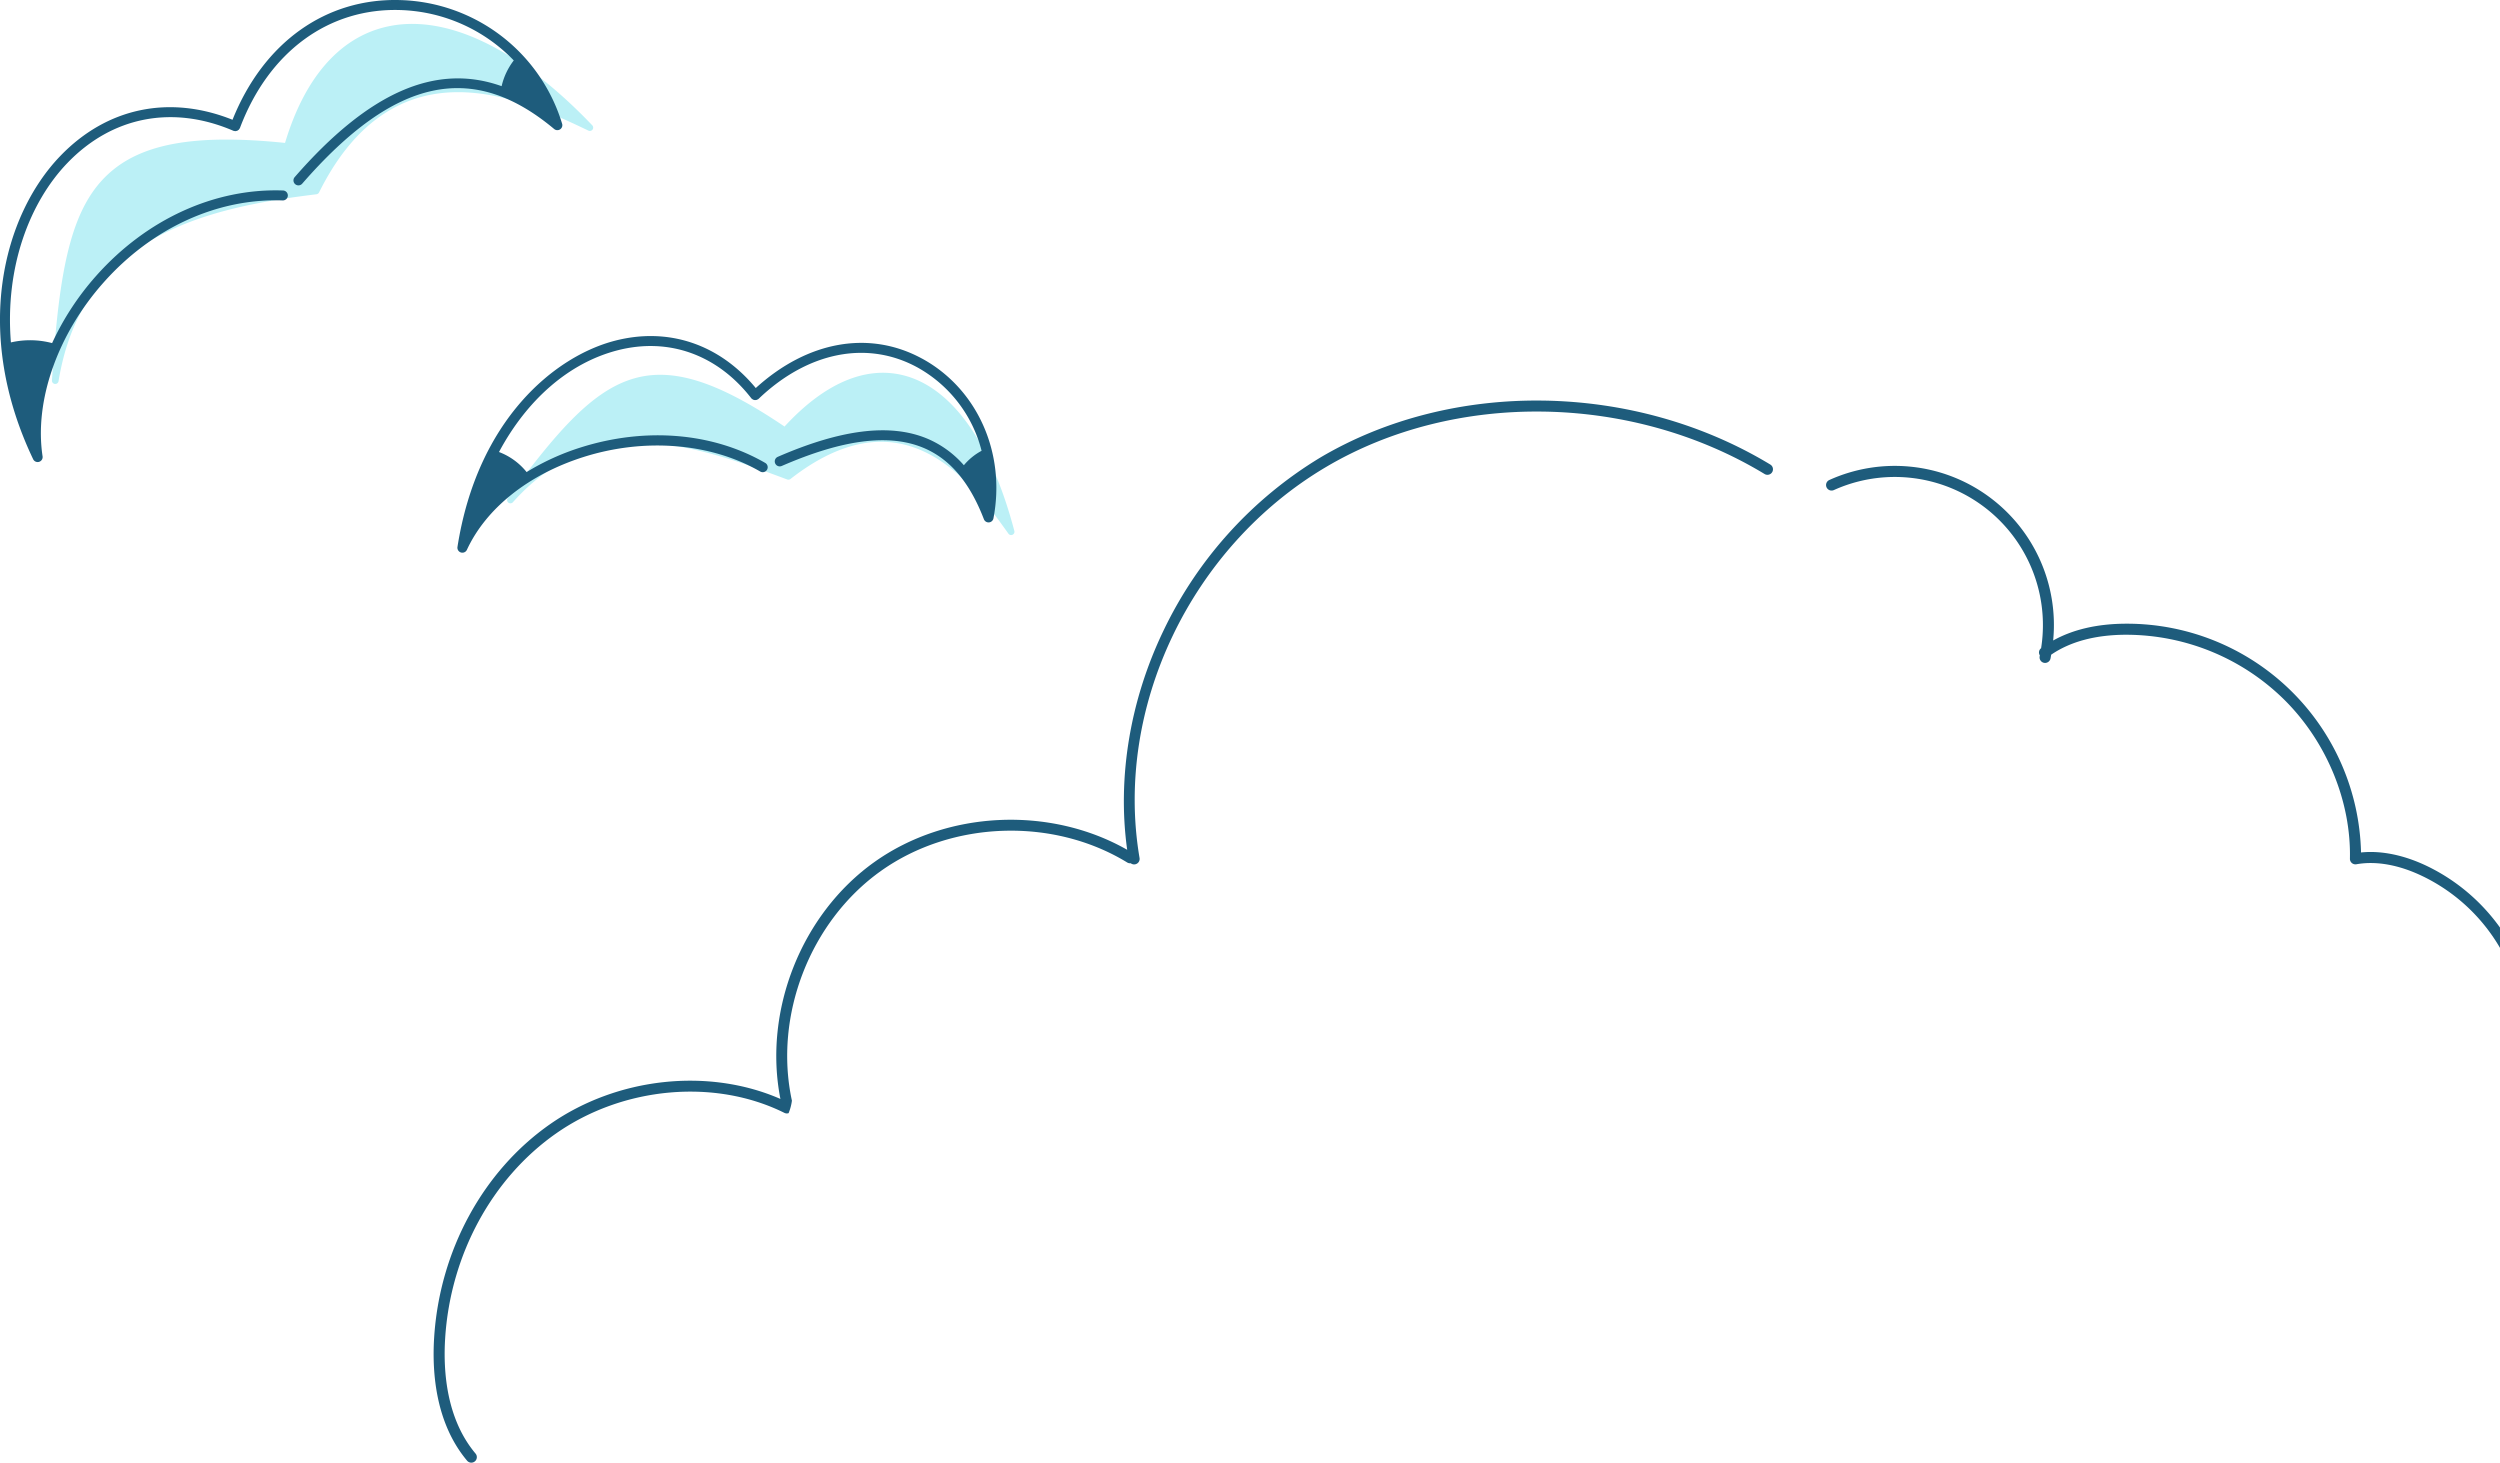 <svg xmlns="http://www.w3.org/2000/svg" width="614.436" height="359.485" viewBox="0 0 614.436 359.485">
  <g id="グループ_1" data-name="グループ 1" transform="translate(-908 -355)">
    <path id="パス_1" data-name="パス 1" d="M145.564,30.8C127.3,11.667,109.179,3.1,94.59,6.669c-11.308,2.764-19.782,12.6-24.534,28.456C48.868,32.942,35.723,35.072,27.486,42,17.336,50.548,14.567,66.048,12.769,93.5a.816.816,0,0,0,.722.864.782.782,0,0,0,.227-.006.817.817,0,0,0,.671-.672C17,77.785,24.471,66.445,37.212,59.015c12.064-7.034,27.278-9.642,40.569-11.268a.858.858,0,0,0,.632-.447c8.071-16.24,19.459-24.531,33.847-24.644,12.363-.1,24.4,5.647,32.362,9.446a.816.816,0,0,0,.942-1.3" transform="translate(908 355)" fill="#bbf0f6"/>
    <path id="パス_2" data-name="パス 2" d="M138.155,30.415A42.835,42.835,0,0,0,98.55.024c-18.391-.613-33.775,10.37-41.4,29.413-15.516-6.2-30.9-3-42.361,8.931C.755,52.975-6.744,81.675,8.149,112.864a1.223,1.223,0,0,0,1.305.68,1.125,1.125,0,0,0,.16-.038,1.225,1.225,0,0,0,.851-1.354C8.392,98.509,14.156,82.118,25.506,69.376,37.394,56.027,53.421,48.7,69.476,49.263a1.224,1.224,0,0,0,.087-2.447c-16.783-.593-33.509,7.037-45.885,20.931A67.3,67.3,0,0,0,12.806,84.325,21.1,21.1,0,0,0,2.68,84.159C1.163,65.479,7.389,49.608,16.56,40.065c11-11.448,25.868-14.335,40.785-7.927.008,0,.017,0,.025.006s.016.012.025.015a1.129,1.129,0,0,0,.222.036.681.681,0,0,0,.457-.005,1.255,1.255,0,0,0,.231-.055,1.212,1.212,0,0,0,.189-.121,1.243,1.243,0,0,0,.2-.14,45.9,45.9,0,0,1,.26-.377c0-.009,0-.017.006-.026s.012-.016.016-.025C66.035,12.713,80.8,1.885,98.469,2.471a40.414,40.414,0,0,1,27.8,12.383,16.455,16.455,0,0,0-2.983,6.324c-16.253-5.791-32.74,1.562-50.859,22.356a1.224,1.224,0,1,0,1.845,1.609C97.014,19.043,116.113,14.9,136.2,31.708a1.224,1.224,0,0,0,1.957-1.293" transform="translate(908 355)" fill="#1e5c7c"/>
    <path id="パス_3" data-name="パス 3" d="M249.3,130.488C243.567,108.7,233.828,95.11,221.865,92.2c-9.334-2.264-19.366,2.1-29.047,12.634-33.718-22.789-44.906-13.76-68.028,17.574a.817.817,0,0,0,1.266,1.029c20.551-23.047,45.456-13.773,67.433-5.589a.829.829,0,0,0,.787-.123c9.017-7.06,17.657-10.054,25.684-8.9,13.314,1.913,22.436,14.7,27.889,22.341a.817.817,0,0,0,1.454-.682" transform="translate(908 355)" fill="#bbf0f6"/>
    <path id="パス_4" data-name="パス 4" d="M226.618,88.137c-12.961-7.059-28.155-4.331-40.868,7.234-8.915-10.777-21.446-15.027-34.6-11.634-14.8,3.819-33.818,19.385-38.716,50.689a1.223,1.223,0,0,0,.836,1.355l.019.006a1.224,1.224,0,0,0,1.466-.658c4.712-10.206,15.149-18.514,28.636-22.8,15.06-4.781,31.294-3.458,43.433,3.548a1.224,1.224,0,1,0,1.223-2.12c-12.912-7.45-29.458-8.822-45.4-3.761a59.841,59.841,0,0,0-13.218,6.026,15.937,15.937,0,0,0-6.789-4.928c6.827-12.766,17.113-21.892,29.118-24.991,12.572-3.244,24.559,1.048,32.888,11.775.014.018.034.025.048.042s.019.037.034.053a1.17,1.17,0,0,0,.149.1,1.227,1.227,0,0,0,.2.139,1.142,1.142,0,0,0,.221.072,1.187,1.187,0,0,0,.226.05,2.36,2.36,0,0,0,.46-.054,1.223,1.223,0,0,0,.22-.11,1.091,1.091,0,0,0,.161-.079c.017-.014.025-.034.041-.048s.038-.019.054-.034c12.1-11.55,26.67-14.436,38.981-7.729a32.567,32.567,0,0,1,15.808,20.517,14.561,14.561,0,0,0-4.352,3.547,24.741,24.741,0,0,0-8.987-6.535c-9.078-3.795-21.1-2.339-36.752,4.469a1.224,1.224,0,1,0,.976,2.245c15.006-6.528,26.4-7.985,34.829-4.456,6.5,2.722,11.359,8.461,14.854,17.544a1.224,1.224,0,0,0,2.345-.209c3.084-16.091-3.969-31.874-17.55-39.273" transform="translate(908 355)" fill="#1e5c7c"/>
    <path id="パス_5" data-name="パス 5" d="M435.1,114.176c-33.574-20.334-78.034-21.015-110.639-1.7a100.129,100.129,0,0,0-38.481,42.472c-8.272,17.176-11.407,36.216-8.945,53.911-18.981-10.812-44.247-9.69-62.074,2.968-18.007,12.785-27.414,36.614-23.154,58.267-17.642-7.724-40.079-5.354-56.635,6.215-16.492,11.531-27.136,31.142-28.472,52.46-.548,8.74.413,21.08,8.1,30.231a1.357,1.357,0,0,0,2.077-1.747c-7.11-8.463-7.986-20.069-7.47-28.315,1.285-20.5,11.5-39.342,27.316-50.4,16.453-11.5,38.978-13.521,56.058-5.026a1.332,1.332,0,0,0,1.035.075,12.192,12.192,0,0,0,.817-3.069c-4.53-20.881,4.475-44.1,21.9-56.475s42.32-13.21,60.536-2.049a1.331,1.331,0,0,0,.835.166,1.345,1.345,0,0,0,.831.294,1.3,1.3,0,0,0,.227-.019,1.354,1.354,0,0,0,1.111-1.566c-6.263-36.879,12.558-76.377,45.771-96.055C357.61,95.99,400.951,96.667,433.69,116.5a1.357,1.357,0,0,0,2.022-1.486,1.346,1.346,0,0,0-.615-.836" transform="translate(908 355)" fill="#1e5c7c"/>
    <path id="パス_6" data-name="パス 6" d="M614.423,227.956a47.247,47.247,0,0,0-17.742-15.015c-5.687-2.761-11.357-3.943-16.4-3.427a57.565,57.565,0,0,0-57.612-56.226h-.13c-7.068.017-13.069,1.421-17.928,4.134A39.1,39.1,0,0,0,449.6,117.973a1.358,1.358,0,0,0,.076,2.507,1.367,1.367,0,0,0,1.038-.031,36.407,36.407,0,0,1,50.938,38.866,1.307,1.307,0,0,0-.309,1.754c-.015.073-.023.147-.038.22a1.364,1.364,0,0,0,1.046,1.613,1.424,1.424,0,0,0,.284.028,1.362,1.362,0,0,0,1.325-1.07c.068-.316.109-.636.168-.954,4.715-3.224,10.891-4.887,18.411-4.9h.126a55.361,55.361,0,0,1,39.108,16.324c10.186,10.3,16.085,24.771,15.779,38.717a1.355,1.355,0,0,0,1.595,1.366c4.89-.873,10.546.155,16.348,2.973a44.246,44.246,0,0,1,18.8,17.34l.14.238v-4.984Z" transform="translate(908 355)" fill="#1e5c7c"/>
  </g>
</svg>

